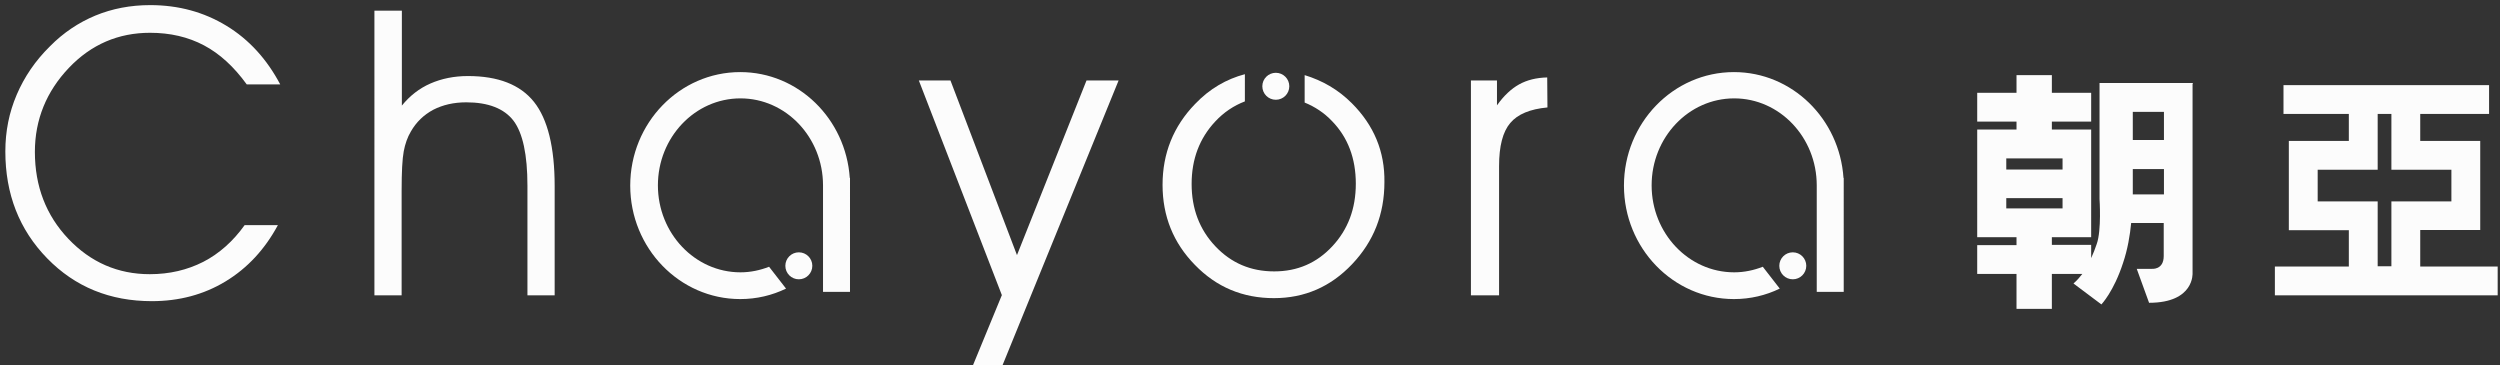 <?xml version="1.0" encoding="utf-8"?>
<!-- Generator: Adobe Illustrator 26.0.1, SVG Export Plug-In . SVG Version: 6.00 Build 0)  -->
<svg version="1.1" id="图层_1" xmlns="http://www.w3.org/2000/svg" xmlns:xlink="http://www.w3.org/1999/xlink" x="0px" y="0px"
	 viewBox="0 0 1075 157" style="enable-background:new 0 0 1075 157;" xml:space="preserve">
<rect x="0" y="0" width="1075" height="157" fill="#333333" stroke="none"/>
<style type="text/css">
	.st0{fill:#FCFCFC;}
</style>
<path class="st0" d="M365.5,79.8c0-0.1,0-0.2,0-0.3v-3h-0.1c-1.7-25.4-22.1-45.5-47.1-45.5c-26.1,0-47.3,21.9-47.3,48.8
	s21.2,48.8,47.3,48.8c7.1,0,13.7-1.6,19.7-4.5l-7.3-9.4c-3.8,1.5-8,2.4-12.3,2.4c-19.6,0-35.5-16.8-35.5-37.4s15.9-37.4,35.5-37.4
	c19.6,0,35.5,16.8,35.5,37.4v45.8h11.6V80C365.5,79.9,365.5,79.9,365.5,79.8z"/>
<path class="st0" d="M106.1,36.3c-5.5-7.6-11.6-13.2-18.4-16.8c-6.8-3.6-14.5-5.4-23.2-5.4c-13.6,0-25.3,5-34.9,15.1
	S15,51.4,15,65.3c0,14.8,4.8,27.3,14.4,37.4c9.6,10.1,21.3,15.2,35,15.2c8.5,0,16.1-1.8,23-5.3c6.8-3.5,12.8-8.8,17.8-15.8h14.3
	c-5.6,10.4-13.1,18.5-22.5,24.2s-20,8.5-31.7,8.5c-18,0-33-6.1-45-18.4s-18-27.6-18-46c0-8.6,1.6-16.7,4.9-24.4s8-14.6,14.3-20.8
	C27.2,14.1,33.8,9.7,41,6.7c7.3-3,15.1-4.5,23.6-4.5c12.2,0,23.1,3,32.8,8.9c9.7,5.9,17.4,14.4,23.1,25.2H106.1z"/>
<path class="st0" d="M161.1,4.6h11.7v40.8c3.4-4.2,7.5-7.4,12.3-9.5c4.8-2.1,10.2-3.2,16.1-3.2c13,0,22.5,3.7,28.4,11.1
	c5.9,7.4,8.9,19.5,8.9,36.2v47h-11.7V79.9c0-13.4-2-22.7-6-28c-4-5.2-10.8-7.9-20.3-7.9c-5.4,0-10.1,1.1-14.2,3.2
	c-4.1,2.2-7.3,5.3-9.6,9.3c-1.5,2.5-2.5,5.4-3.1,8.6c-0.6,3.2-0.9,8.8-0.9,16.9v45h-11.7V4.6z"/>
<path class="st0" d="M395.1,34.6h13.6l28.6,75.1l29.9-75.1H481L431.1,157h-12.7l12.4-30.1L395.1,34.6z"/>
<path class="st0" d="M644.5,127h-12V34.6h11.2v10.7c2.9-4.1,6.1-7.1,9.5-9c3.4-1.9,7.5-2.9,12.1-3l0.1,12.9
	c-7.5,0.7-12.8,2.9-16,6.7c-3.2,3.8-4.8,9.9-4.8,18.5V127z"/>
<path class="st0" d="M1040.7,114.6V98.9h13.4h12.4V87.6v-1V73v-1V60.6h-12.4h-13.4V49h29.6V36.6h-88.4V49h28.1v11.6h-13.4h-12.4
	v11.4v1v13.6v1v11.4h12.4h13.4v15.6h-31.8V127h95.8v-12.4H1040.7z M1028.3,98.9v15.6h-5.9V98.9V86.6h-12.4h-13.4V73h13.4h12.4V60.6
	V49h5.9v11.6V73h12.4h13.4v13.6h-13.4h-12.4V98.9z"/>
<path class="st0" d="M942.9,36.1L942.9,36.1l0-0.4h-40.1v12.4h0v37.5c0,0,0.9,13.4-1.2,19.3c-0.7,2.1-1.5,4.1-2.4,6.1v-5.7h-16.9
	V102h16.9V89.6h0v-4.4v-3.5V76h0V55.7h0v0h-16.9v-3.4h16.9V39.9h-16.9v-7.6h-15.2v7.6h-16.9v12.4h16.9v3.4h-16.9v12.4h0v4.8h0v8.8
	v3.5V102h0h16.9v3.4h-16.9v12.4h16.9v15h15.2v-15h13.1c-1.1,1.4-2.3,2.8-3.8,4.1l12,9c0,0,5.3-5.5,9.3-17.8c2-5.9,3-12,3.5-17.2h14
	v14.2c0,6.1-5.2,5.5-5.2,5.5h-6.4l5.3,14.6c19.6,0,18.7-12.8,18.7-12.8V36.1z M862.7,68.1h24.2v4.8h-24.2V68.1z M862.7,89.6v-4.4
	h24.2v4.4H862.7z M930.5,48.1v12.1h-13.4V48.1H930.5z M917.1,83.6V72.7h13.4v10.9H917.1z"/>
<path class="st0" d="M581.3,44.4c-6-6-12.8-9.8-20.3-12.1v11.8c4.4,1.8,8.4,4.4,11.8,8c6.8,7,10.2,16,10.2,26.9
	c0,10.8-3.4,19.7-10.1,26.9c-6.7,7.2-15,10.8-25,10.8c-10.1,0-18.5-3.6-25.3-10.8c-6.8-7.2-10.2-16.1-10.2-26.8s3.4-19.6,10.1-26.8
	c3.8-4.1,8.1-6.9,12.8-8.7V31.9c-7.9,2.1-15.1,6.2-21.4,12.8c-9.3,9.6-14,21.2-14,34.8c0,13.4,4.6,24.9,13.9,34.4
	c9.3,9.6,20.6,14.3,34,14.3c13.2,0,24.4-4.9,33.6-14.6c9.3-9.8,13.9-21.5,13.9-35.3C595.5,65.2,590.8,53.9,581.3,44.4z"/>
<circle class="st0" cx="343.5" cy="114.3" r="5.8"/>
<circle class="st0" cx="548.6" cy="37.1" r="5.8"/>
<circle class="st0" cx="770.9" cy="114.3" r="5.8"/>
<path class="st0" d="M792.8,79.8c0-0.1,0-0.2,0-0.3v-3h-0.1c-1.7-25.4-22.1-45.5-47.1-45.5c-26.1,0-47.3,21.9-47.3,48.8
	s21.2,48.8,47.3,48.8c7.1,0,13.7-1.6,19.7-4.5l-7.3-9.4c-3.8,1.5-8,2.4-12.3,2.4c-19.6,0-35.5-16.8-35.5-37.4s15.9-37.4,35.5-37.4
	c19.6,0,35.5,16.8,35.5,37.4v45.8h11.6V80C792.8,79.9,792.8,79.9,792.8,79.8z"/>
</svg>
